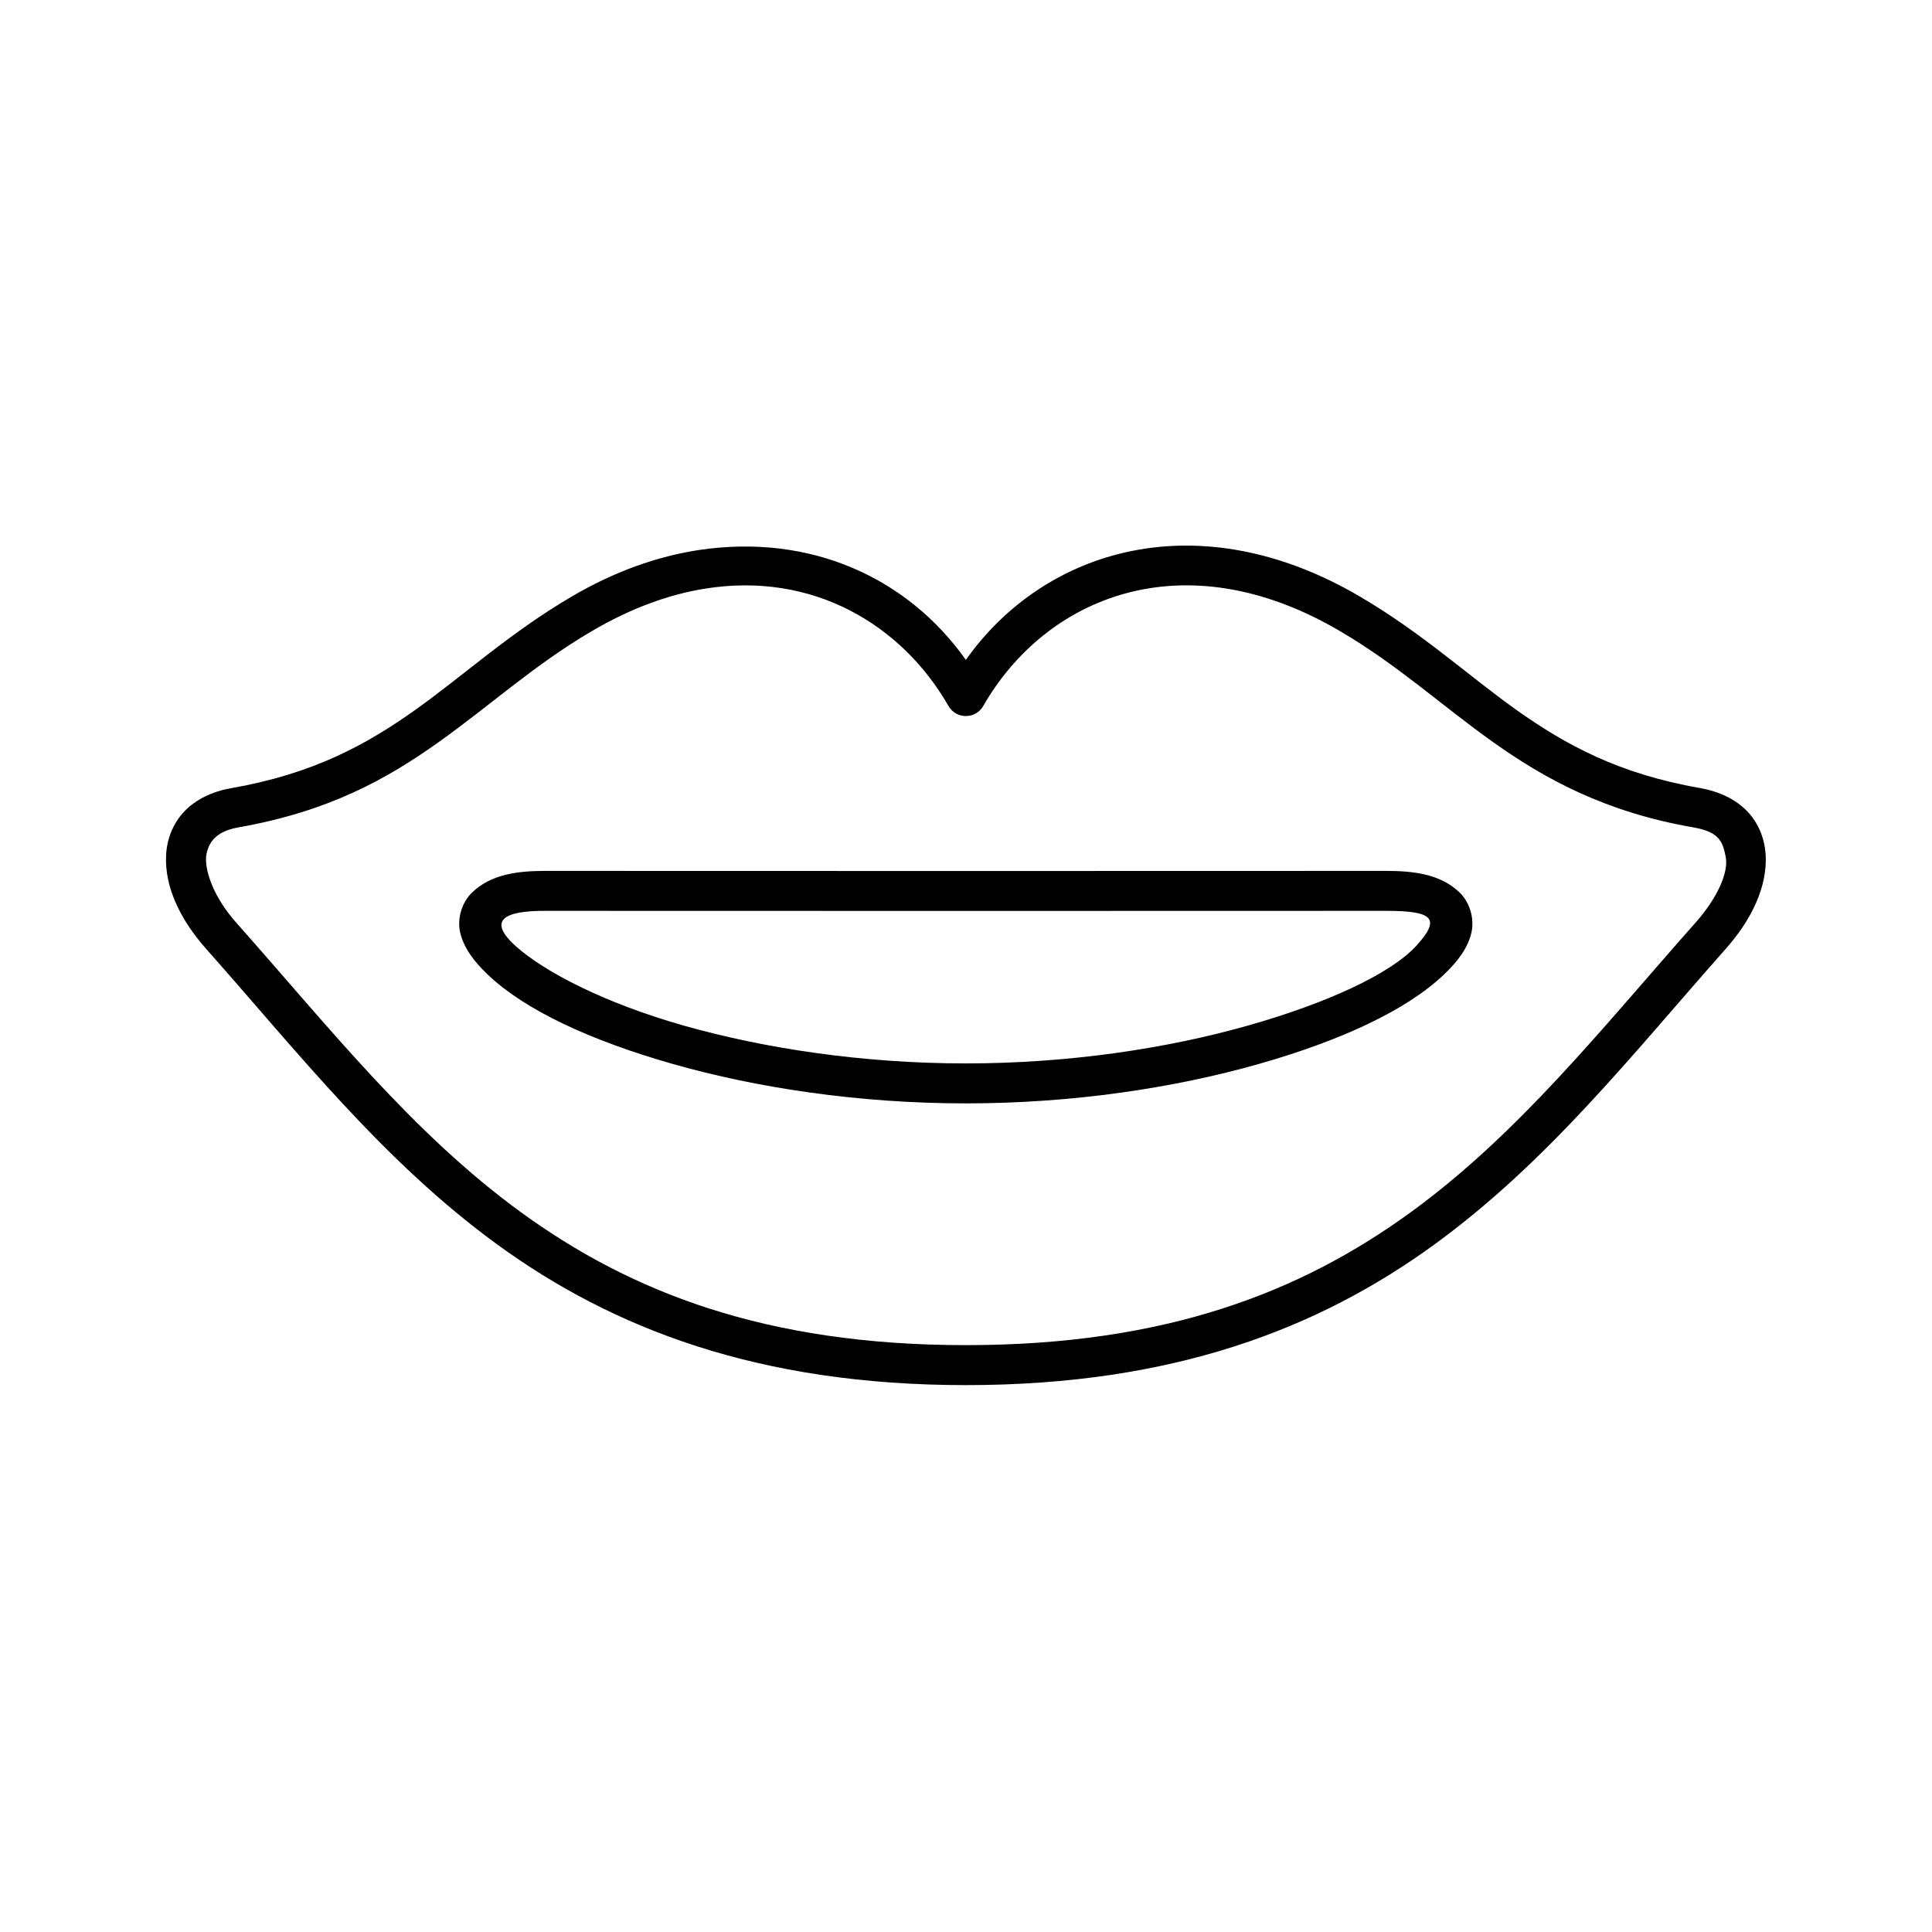 <?xml version="1.0" encoding="UTF-8"?>
<!-- Uploaded to: SVG Repo, www.svgrepo.com, Generator: SVG Repo Mixer Tools -->
<svg fill="#000000" width="800px" height="800px" version="1.1" viewBox="144 144 512 512" xmlns="http://www.w3.org/2000/svg">
 <g>
  <path d="m330.82 300c28.57-4.602 52.16 9.512 64.551 31.113 2.043 3.527 7.137 3.527 9.188 0 16.496-28.809 52.973-44.285 94.52-19.883 15.281 8.949 26.887 19.684 40.652 29.473 13.754 9.773 29.742 18.52 52.918 22.543 6.824 1.191 7.871 3.559 8.695 7.902 0.789 4.191-2.394 11.016-7.938 17.281-24.688 27.82-46.742 55.891-75.629 76.887-28.895 20.988-64.582 35.16-117.82 35.16-53.246 0-88.934-14.176-117.82-35.16-28.863-20.996-50.906-49.07-75.605-76.887-5.562-6.269-8.168-13.031-7.926-17.281 0.609-5.516 4.746-7.203 8.66-7.902 23.879-4.203 39.184-12.77 52.938-22.543 13.766-9.797 25.398-20.527 40.676-29.473 10.379-6.09 20.438-9.711 29.941-11.23zm-1.695-10.227c-10.867 1.664-22.219 5.625-33.645 12.336-16.391 9.621-28.344 20.695-41.402 30-13.031 9.27-27.137 16.973-48.633 20.723-5.184 0.914-9.5 2.977-12.562 6.164-3.062 3.195-4.668 7.406-4.863 11.625-0.438 8.426 3.762 17.113 10.609 24.836 24.402 27.496 46.859 56.297 77.27 78.434 30.441 22.102 68.926 37.18 124.06 37.18 55.16 0 93.613-15.074 124.05-37.18 30.445-22.133 52.93-50.934 77.328-78.434 6.848-7.727 11.023-16.414 10.586-24.836-0.242-4.223-1.812-8.43-4.898-11.625-3.062-3.18-7.379-5.25-12.539-6.164-21.52-3.75-35.598-11.453-48.664-20.723-13.031-9.305-24.984-20.375-41.402-30-42.879-25.191-83.672-12.629-104.46 16.766-15.258-21.551-40.891-33.617-70.836-29.102z"/>
  <path d="m288.66 385.38 111.29 0.027 111.28-0.027c12.484 0 14.785 1.953 8.078 9.297-6.856 7.434-23.582 15.16-44.695 21.137-21.109 5.981-47.145 10.004-74.664 10.004-27.496 0-53.562-4.023-74.676-10.004-21.105-5.973-37.141-14.348-44.664-21.137-9.27-8.398 0.816-9.297 8.047-9.297zm0-10.582c-7.137 0-14.43 0.75-19.559 5.738-2.602 2.473-4.059 6.797-3.129 10.703 0.961 3.902 3.441 7.379 7.328 11.078 9.762 9.305 27.027 17.402 49.121 23.68 22.094 6.269 49.016 10.41 77.531 10.41 28.539 0 55.418-4.141 77.52-10.41 22.105-6.273 39.359-14.375 49.133-23.68 3.902-3.699 6.387-7.172 7.316-11.078 0.93-3.906-0.527-8.223-3.094-10.703-5.16-4.988-12.422-5.738-19.594-5.738 0 0-74.172 0.027-111.28 0.027-37.09 0-104.47-0.027-111.29-0.027z" fill-rule="evenodd"/>
 </g>
</svg>